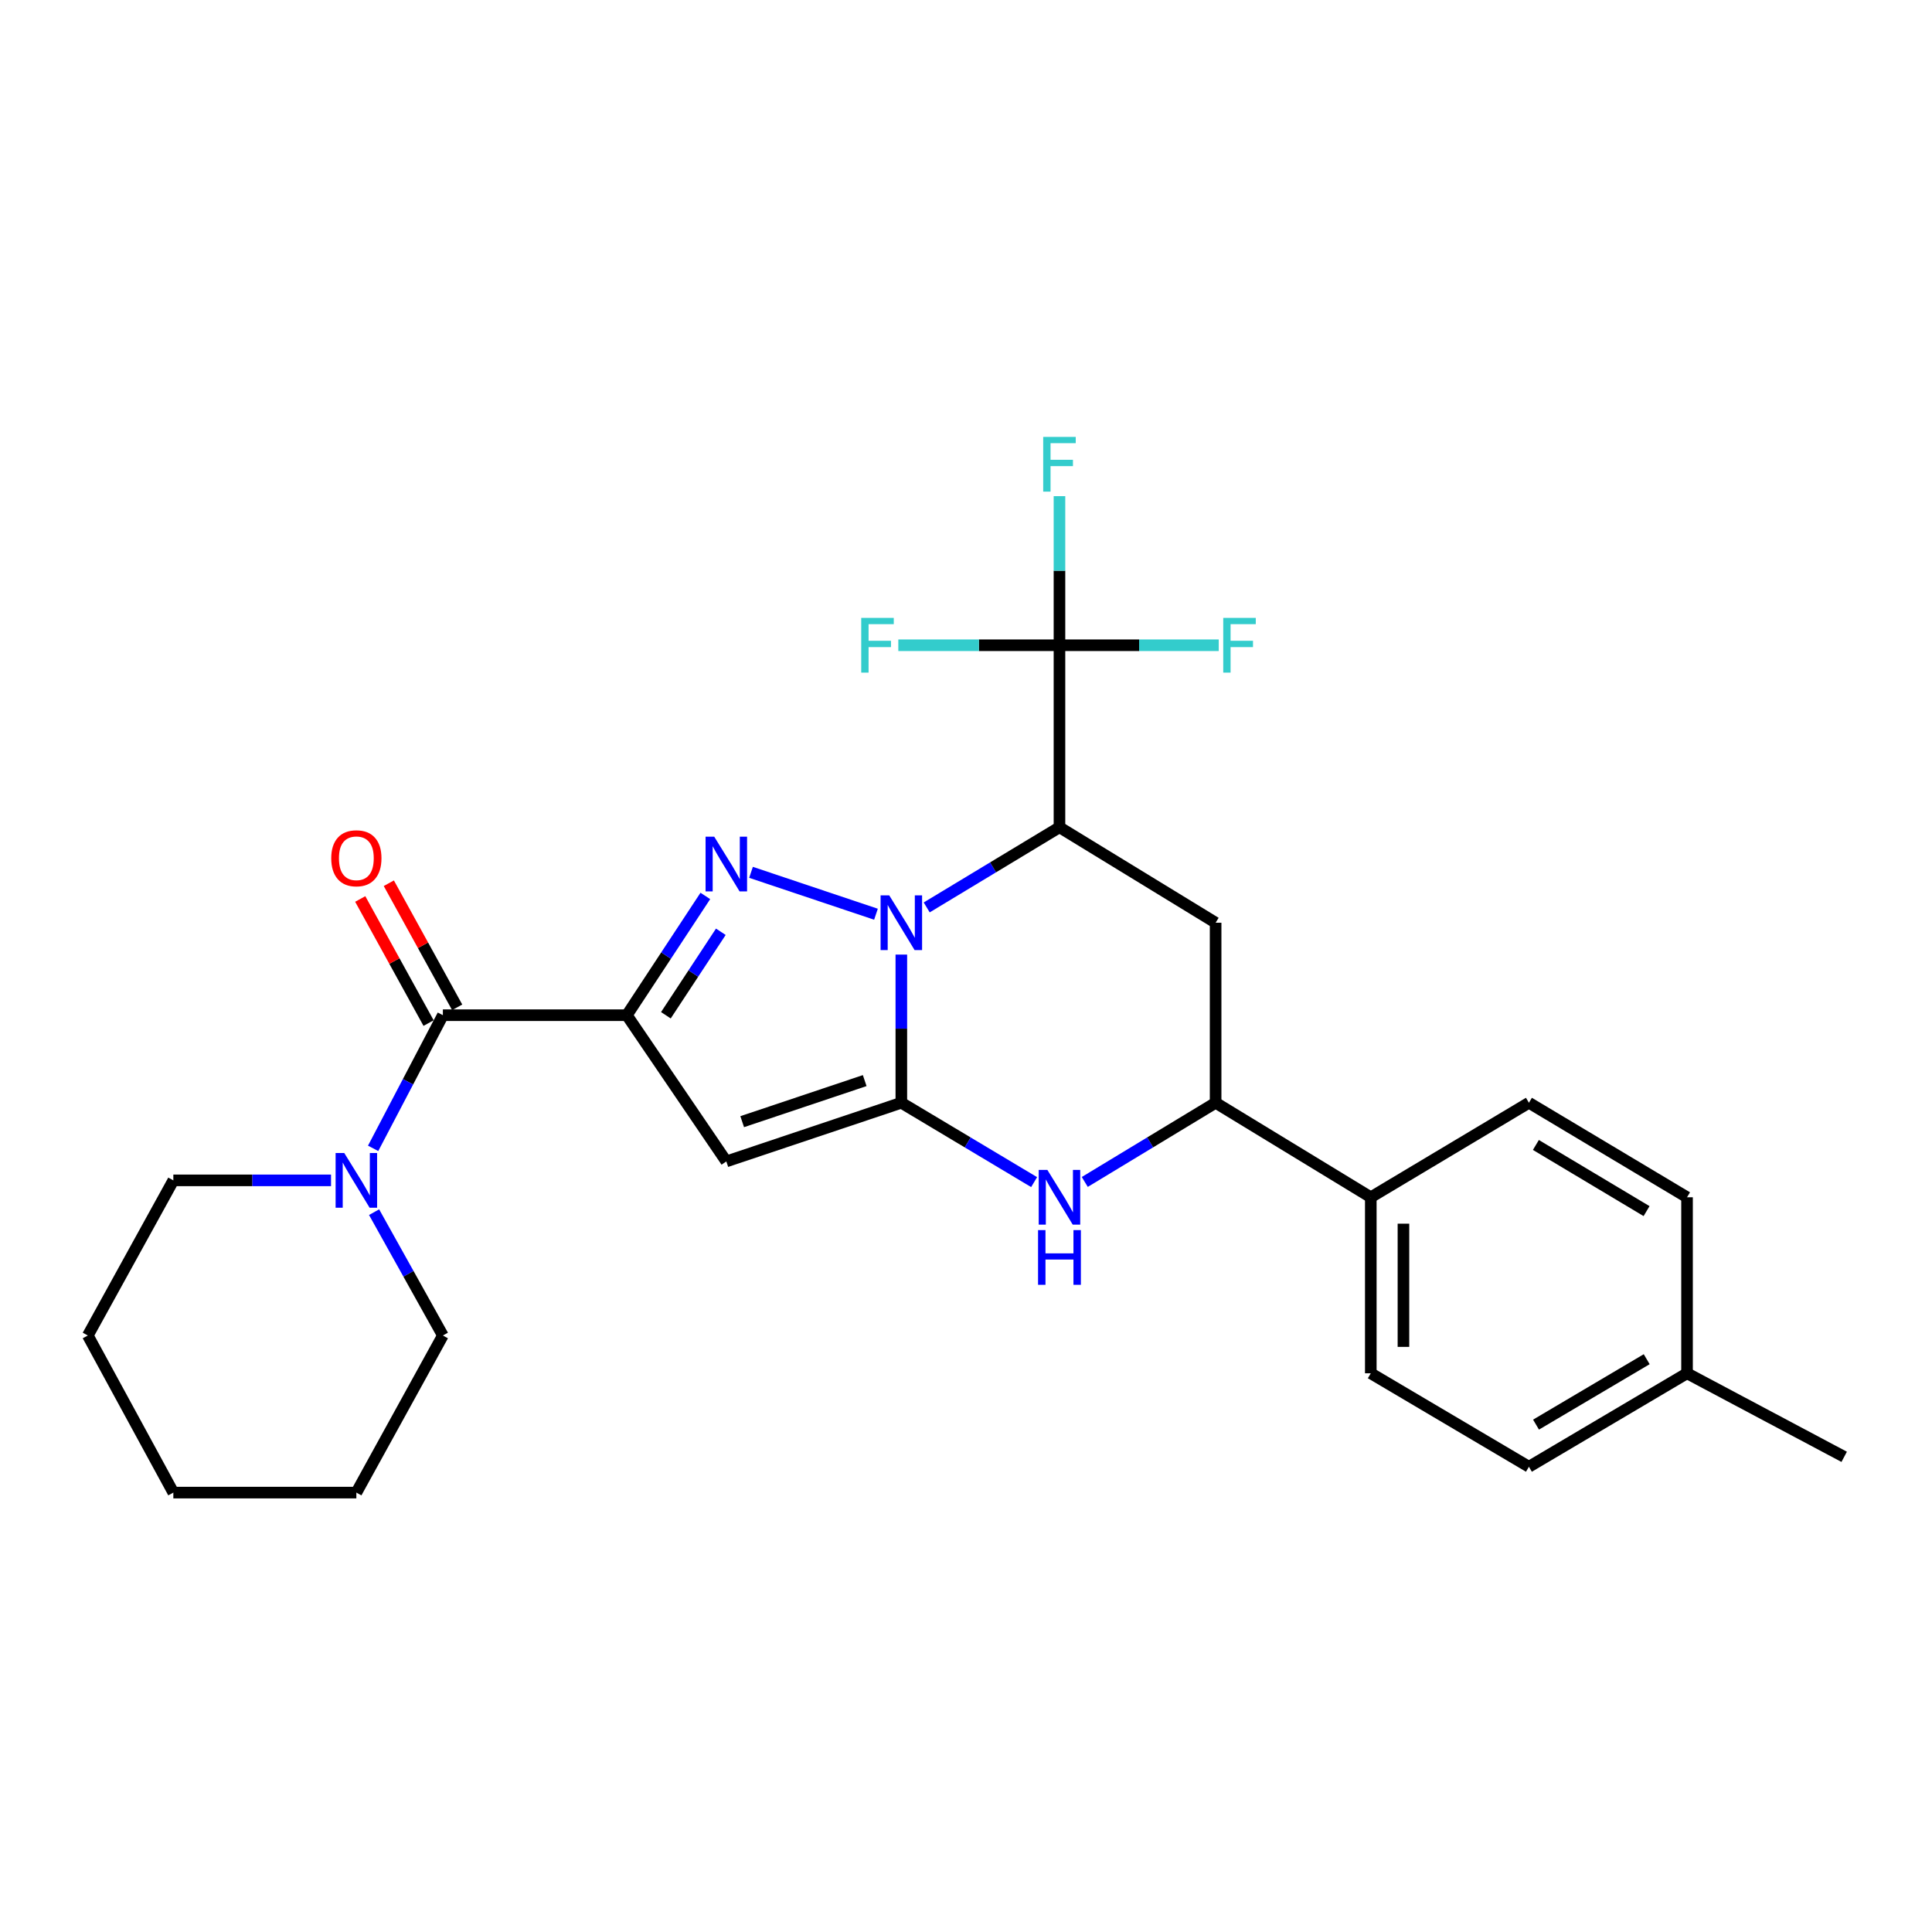 <?xml version='1.0' encoding='iso-8859-1'?>
<svg version='1.1' baseProfile='full'
              xmlns='http://www.w3.org/2000/svg'
                      xmlns:rdkit='http://www.rdkit.org/xml'
                      xmlns:xlink='http://www.w3.org/1999/xlink'
                  xml:space='preserve'
width='1000px' height='1000px' viewBox='0 0 1000 1000'>
<!-- END OF HEADER -->
<rect style='opacity:1.0;fill:#FFFFFF;stroke:none' width='1000' height='1000' x='0' y='0'> </rect>
<path class='bond-0' d='M 466.531,494.094 L 466.531,532.439' style='fill:none;fill-rule:evenodd;stroke:#0000FF;stroke-width:6px;stroke-linecap:butt;stroke-linejoin:miter;stroke-opacity:1' />
<path class='bond-0' d='M 466.531,532.439 L 466.531,570.784' style='fill:none;fill-rule:evenodd;stroke:#000000;stroke-width:6px;stroke-linecap:butt;stroke-linejoin:miter;stroke-opacity:1' />
<path class='bond-2' d='M 453.402,473.203 L 388.725,451.519' style='fill:none;fill-rule:evenodd;stroke:#0000FF;stroke-width:6px;stroke-linecap:butt;stroke-linejoin:miter;stroke-opacity:1' />
<path class='bond-3' d='M 479.661,469.678 L 514.019,448.936' style='fill:none;fill-rule:evenodd;stroke:#0000FF;stroke-width:6px;stroke-linecap:butt;stroke-linejoin:miter;stroke-opacity:1' />
<path class='bond-3' d='M 514.019,448.936 L 548.378,428.194' style='fill:none;fill-rule:evenodd;stroke:#000000;stroke-width:6px;stroke-linecap:butt;stroke-linejoin:miter;stroke-opacity:1' />
<path class='bond-4' d='M 466.531,570.784 L 375.943,601.155' style='fill:none;fill-rule:evenodd;stroke:#000000;stroke-width:6px;stroke-linecap:butt;stroke-linejoin:miter;stroke-opacity:1' />
<path class='bond-4' d='M 447.571,559.317 L 384.159,580.577' style='fill:none;fill-rule:evenodd;stroke:#000000;stroke-width:6px;stroke-linecap:butt;stroke-linejoin:miter;stroke-opacity:1' />
<path class='bond-5' d='M 466.531,570.784 L 500.892,591.323' style='fill:none;fill-rule:evenodd;stroke:#000000;stroke-width:6px;stroke-linecap:butt;stroke-linejoin:miter;stroke-opacity:1' />
<path class='bond-5' d='M 500.892,591.323 L 535.254,611.862' style='fill:none;fill-rule:evenodd;stroke:#0000FF;stroke-width:6px;stroke-linecap:butt;stroke-linejoin:miter;stroke-opacity:1' />
<path class='bond-1' d='M 324.448,525.467 L 344.764,494.601' style='fill:none;fill-rule:evenodd;stroke:#000000;stroke-width:6px;stroke-linecap:butt;stroke-linejoin:miter;stroke-opacity:1' />
<path class='bond-1' d='M 344.764,494.601 L 365.081,463.735' style='fill:none;fill-rule:evenodd;stroke:#0000FF;stroke-width:6px;stroke-linecap:butt;stroke-linejoin:miter;stroke-opacity:1' />
<path class='bond-1' d='M 344.658,525.498 L 358.88,503.892' style='fill:none;fill-rule:evenodd;stroke:#000000;stroke-width:6px;stroke-linecap:butt;stroke-linejoin:miter;stroke-opacity:1' />
<path class='bond-1' d='M 358.88,503.892 L 373.101,482.286' style='fill:none;fill-rule:evenodd;stroke:#0000FF;stroke-width:6px;stroke-linecap:butt;stroke-linejoin:miter;stroke-opacity:1' />
<path class='bond-6' d='M 324.448,525.467 L 229.231,525.467' style='fill:none;fill-rule:evenodd;stroke:#000000;stroke-width:6px;stroke-linecap:butt;stroke-linejoin:miter;stroke-opacity:1' />
<path class='bond-27' d='M 324.448,525.467 L 375.943,601.155' style='fill:none;fill-rule:evenodd;stroke:#000000;stroke-width:6px;stroke-linecap:butt;stroke-linejoin:miter;stroke-opacity:1' />
<path class='bond-7' d='M 548.378,428.194 L 548.378,333.982' style='fill:none;fill-rule:evenodd;stroke:#000000;stroke-width:6px;stroke-linecap:butt;stroke-linejoin:miter;stroke-opacity:1' />
<path class='bond-8' d='M 548.378,428.194 L 629.202,477.605' style='fill:none;fill-rule:evenodd;stroke:#000000;stroke-width:6px;stroke-linecap:butt;stroke-linejoin:miter;stroke-opacity:1' />
<path class='bond-28' d='M 561.48,611.776 L 595.341,591.28' style='fill:none;fill-rule:evenodd;stroke:#0000FF;stroke-width:6px;stroke-linecap:butt;stroke-linejoin:miter;stroke-opacity:1' />
<path class='bond-28' d='M 595.341,591.28 L 629.202,570.784' style='fill:none;fill-rule:evenodd;stroke:#000000;stroke-width:6px;stroke-linecap:butt;stroke-linejoin:miter;stroke-opacity:1' />
<path class='bond-10' d='M 229.231,525.467 L 211.181,559.925' style='fill:none;fill-rule:evenodd;stroke:#000000;stroke-width:6px;stroke-linecap:butt;stroke-linejoin:miter;stroke-opacity:1' />
<path class='bond-10' d='M 211.181,559.925 L 193.13,594.384' style='fill:none;fill-rule:evenodd;stroke:#0000FF;stroke-width:6px;stroke-linecap:butt;stroke-linejoin:miter;stroke-opacity:1' />
<path class='bond-12' d='M 236.632,521.39 L 218.945,489.274' style='fill:none;fill-rule:evenodd;stroke:#000000;stroke-width:6px;stroke-linecap:butt;stroke-linejoin:miter;stroke-opacity:1' />
<path class='bond-12' d='M 218.945,489.274 L 201.257,457.159' style='fill:none;fill-rule:evenodd;stroke:#FF0000;stroke-width:6px;stroke-linecap:butt;stroke-linejoin:miter;stroke-opacity:1' />
<path class='bond-12' d='M 221.83,529.543 L 204.142,497.427' style='fill:none;fill-rule:evenodd;stroke:#000000;stroke-width:6px;stroke-linecap:butt;stroke-linejoin:miter;stroke-opacity:1' />
<path class='bond-12' d='M 204.142,497.427 L 186.455,465.311' style='fill:none;fill-rule:evenodd;stroke:#FF0000;stroke-width:6px;stroke-linecap:butt;stroke-linejoin:miter;stroke-opacity:1' />
<path class='bond-13' d='M 548.378,333.982 L 506.673,333.982' style='fill:none;fill-rule:evenodd;stroke:#000000;stroke-width:6px;stroke-linecap:butt;stroke-linejoin:miter;stroke-opacity:1' />
<path class='bond-13' d='M 506.673,333.982 L 464.969,333.982' style='fill:none;fill-rule:evenodd;stroke:#33CCCC;stroke-width:6px;stroke-linecap:butt;stroke-linejoin:miter;stroke-opacity:1' />
<path class='bond-14' d='M 548.378,333.982 L 548.378,295.395' style='fill:none;fill-rule:evenodd;stroke:#000000;stroke-width:6px;stroke-linecap:butt;stroke-linejoin:miter;stroke-opacity:1' />
<path class='bond-14' d='M 548.378,295.395 L 548.378,256.807' style='fill:none;fill-rule:evenodd;stroke:#33CCCC;stroke-width:6px;stroke-linecap:butt;stroke-linejoin:miter;stroke-opacity:1' />
<path class='bond-15' d='M 548.378,333.982 L 589.598,333.982' style='fill:none;fill-rule:evenodd;stroke:#000000;stroke-width:6px;stroke-linecap:butt;stroke-linejoin:miter;stroke-opacity:1' />
<path class='bond-15' d='M 589.598,333.982 L 630.817,333.982' style='fill:none;fill-rule:evenodd;stroke:#33CCCC;stroke-width:6px;stroke-linecap:butt;stroke-linejoin:miter;stroke-opacity:1' />
<path class='bond-9' d='M 629.202,477.605 L 629.202,570.784' style='fill:none;fill-rule:evenodd;stroke:#000000;stroke-width:6px;stroke-linecap:butt;stroke-linejoin:miter;stroke-opacity:1' />
<path class='bond-11' d='M 629.202,570.784 L 709.519,619.707' style='fill:none;fill-rule:evenodd;stroke:#000000;stroke-width:6px;stroke-linecap:butt;stroke-linejoin:miter;stroke-opacity:1' />
<path class='bond-21' d='M 193.628,627.415 L 211.429,659.335' style='fill:none;fill-rule:evenodd;stroke:#0000FF;stroke-width:6px;stroke-linecap:butt;stroke-linejoin:miter;stroke-opacity:1' />
<path class='bond-21' d='M 211.429,659.335 L 229.231,691.255' style='fill:none;fill-rule:evenodd;stroke:#000000;stroke-width:6px;stroke-linecap:butt;stroke-linejoin:miter;stroke-opacity:1' />
<path class='bond-22' d='M 171.341,610.957 L 130.531,610.957' style='fill:none;fill-rule:evenodd;stroke:#0000FF;stroke-width:6px;stroke-linecap:butt;stroke-linejoin:miter;stroke-opacity:1' />
<path class='bond-22' d='M 130.531,610.957 L 89.721,610.957' style='fill:none;fill-rule:evenodd;stroke:#000000;stroke-width:6px;stroke-linecap:butt;stroke-linejoin:miter;stroke-opacity:1' />
<path class='bond-16' d='M 709.519,619.707 L 709.519,710.811' style='fill:none;fill-rule:evenodd;stroke:#000000;stroke-width:6px;stroke-linecap:butt;stroke-linejoin:miter;stroke-opacity:1' />
<path class='bond-16' d='M 726.418,633.372 L 726.418,697.145' style='fill:none;fill-rule:evenodd;stroke:#000000;stroke-width:6px;stroke-linecap:butt;stroke-linejoin:miter;stroke-opacity:1' />
<path class='bond-17' d='M 709.519,619.707 L 791.367,570.784' style='fill:none;fill-rule:evenodd;stroke:#000000;stroke-width:6px;stroke-linecap:butt;stroke-linejoin:miter;stroke-opacity:1' />
<path class='bond-19' d='M 709.519,710.811 L 791.367,759.189' style='fill:none;fill-rule:evenodd;stroke:#000000;stroke-width:6px;stroke-linecap:butt;stroke-linejoin:miter;stroke-opacity:1' />
<path class='bond-18' d='M 791.367,570.784 L 873.205,619.707' style='fill:none;fill-rule:evenodd;stroke:#000000;stroke-width:6px;stroke-linecap:butt;stroke-linejoin:miter;stroke-opacity:1' />
<path class='bond-18' d='M 794.972,592.627 L 852.258,626.873' style='fill:none;fill-rule:evenodd;stroke:#000000;stroke-width:6px;stroke-linecap:butt;stroke-linejoin:miter;stroke-opacity:1' />
<path class='bond-20' d='M 873.205,619.707 L 873.205,710.811' style='fill:none;fill-rule:evenodd;stroke:#000000;stroke-width:6px;stroke-linecap:butt;stroke-linejoin:miter;stroke-opacity:1' />
<path class='bond-29' d='M 791.367,759.189 L 873.205,710.811' style='fill:none;fill-rule:evenodd;stroke:#000000;stroke-width:6px;stroke-linecap:butt;stroke-linejoin:miter;stroke-opacity:1' />
<path class='bond-29' d='M 795.043,737.385 L 852.33,703.52' style='fill:none;fill-rule:evenodd;stroke:#000000;stroke-width:6px;stroke-linecap:butt;stroke-linejoin:miter;stroke-opacity:1' />
<path class='bond-23' d='M 873.205,710.811 L 954.545,754.054' style='fill:none;fill-rule:evenodd;stroke:#000000;stroke-width:6px;stroke-linecap:butt;stroke-linejoin:miter;stroke-opacity:1' />
<path class='bond-24' d='M 229.231,691.255 L 184.449,772.567' style='fill:none;fill-rule:evenodd;stroke:#000000;stroke-width:6px;stroke-linecap:butt;stroke-linejoin:miter;stroke-opacity:1' />
<path class='bond-25' d='M 89.721,610.957 L 45.455,691.255' style='fill:none;fill-rule:evenodd;stroke:#000000;stroke-width:6px;stroke-linecap:butt;stroke-linejoin:miter;stroke-opacity:1' />
<path class='bond-30' d='M 184.449,772.567 L 89.721,772.567' style='fill:none;fill-rule:evenodd;stroke:#000000;stroke-width:6px;stroke-linecap:butt;stroke-linejoin:miter;stroke-opacity:1' />
<path class='bond-26' d='M 45.455,691.255 L 89.721,772.567' style='fill:none;fill-rule:evenodd;stroke:#000000;stroke-width:6px;stroke-linecap:butt;stroke-linejoin:miter;stroke-opacity:1' />
<path  class='atom-0' d='M 460.271 463.445
L 469.551 478.445
Q 470.471 479.925, 471.951 482.605
Q 473.431 485.285, 473.511 485.445
L 473.511 463.445
L 477.271 463.445
L 477.271 491.765
L 473.391 491.765
L 463.431 475.365
Q 462.271 473.445, 461.031 471.245
Q 459.831 469.045, 459.471 468.365
L 459.471 491.765
L 455.791 491.765
L 455.791 463.445
L 460.271 463.445
' fill='#0000FF'/>
<path  class='atom-3' d='M 369.683 433.074
L 378.963 448.074
Q 379.883 449.554, 381.363 452.234
Q 382.843 454.914, 382.923 455.074
L 382.923 433.074
L 386.683 433.074
L 386.683 461.394
L 382.803 461.394
L 372.843 444.994
Q 371.683 443.074, 370.443 440.874
Q 369.243 438.674, 368.883 437.994
L 368.883 461.394
L 365.203 461.394
L 365.203 433.074
L 369.683 433.074
' fill='#0000FF'/>
<path  class='atom-6' d='M 542.118 605.547
L 551.398 620.547
Q 552.318 622.027, 553.798 624.707
Q 555.278 627.387, 555.358 627.547
L 555.358 605.547
L 559.118 605.547
L 559.118 633.867
L 555.238 633.867
L 545.278 617.467
Q 544.118 615.547, 542.878 613.347
Q 541.678 611.147, 541.318 610.467
L 541.318 633.867
L 537.638 633.867
L 537.638 605.547
L 542.118 605.547
' fill='#0000FF'/>
<path  class='atom-6' d='M 537.298 636.699
L 541.138 636.699
L 541.138 648.739
L 555.618 648.739
L 555.618 636.699
L 559.458 636.699
L 559.458 665.019
L 555.618 665.019
L 555.618 651.939
L 541.138 651.939
L 541.138 665.019
L 537.298 665.019
L 537.298 636.699
' fill='#0000FF'/>
<path  class='atom-11' d='M 178.189 596.797
L 187.469 611.797
Q 188.389 613.277, 189.869 615.957
Q 191.349 618.637, 191.429 618.797
L 191.429 596.797
L 195.189 596.797
L 195.189 625.117
L 191.309 625.117
L 181.349 608.717
Q 180.189 606.797, 178.949 604.597
Q 177.749 602.397, 177.389 601.717
L 177.389 625.117
L 173.709 625.117
L 173.709 596.797
L 178.189 596.797
' fill='#0000FF'/>
<path  class='atom-13' d='M 171.449 444.234
Q 171.449 437.434, 174.809 433.634
Q 178.169 429.834, 184.449 429.834
Q 190.729 429.834, 194.089 433.634
Q 197.449 437.434, 197.449 444.234
Q 197.449 451.114, 194.049 455.034
Q 190.649 458.914, 184.449 458.914
Q 178.209 458.914, 174.809 455.034
Q 171.449 451.154, 171.449 444.234
M 184.449 455.714
Q 188.769 455.714, 191.089 452.834
Q 193.449 449.914, 193.449 444.234
Q 193.449 438.674, 191.089 435.874
Q 188.769 433.034, 184.449 433.034
Q 180.129 433.034, 177.769 435.834
Q 175.449 438.634, 175.449 444.234
Q 175.449 449.954, 177.769 452.834
Q 180.129 455.714, 184.449 455.714
' fill='#FF0000'/>
<path  class='atom-14' d='M 445.774 319.822
L 462.614 319.822
L 462.614 323.062
L 449.574 323.062
L 449.574 331.662
L 461.174 331.662
L 461.174 334.942
L 449.574 334.942
L 449.574 348.142
L 445.774 348.142
L 445.774 319.822
' fill='#33CCCC'/>
<path  class='atom-15' d='M 539.958 226.145
L 556.798 226.145
L 556.798 229.385
L 543.758 229.385
L 543.758 237.985
L 555.358 237.985
L 555.358 241.265
L 543.758 241.265
L 543.758 254.465
L 539.958 254.465
L 539.958 226.145
' fill='#33CCCC'/>
<path  class='atom-16' d='M 633.147 319.822
L 649.987 319.822
L 649.987 323.062
L 636.947 323.062
L 636.947 331.662
L 648.547 331.662
L 648.547 334.942
L 636.947 334.942
L 636.947 348.142
L 633.147 348.142
L 633.147 319.822
' fill='#33CCCC'/>
</svg>
